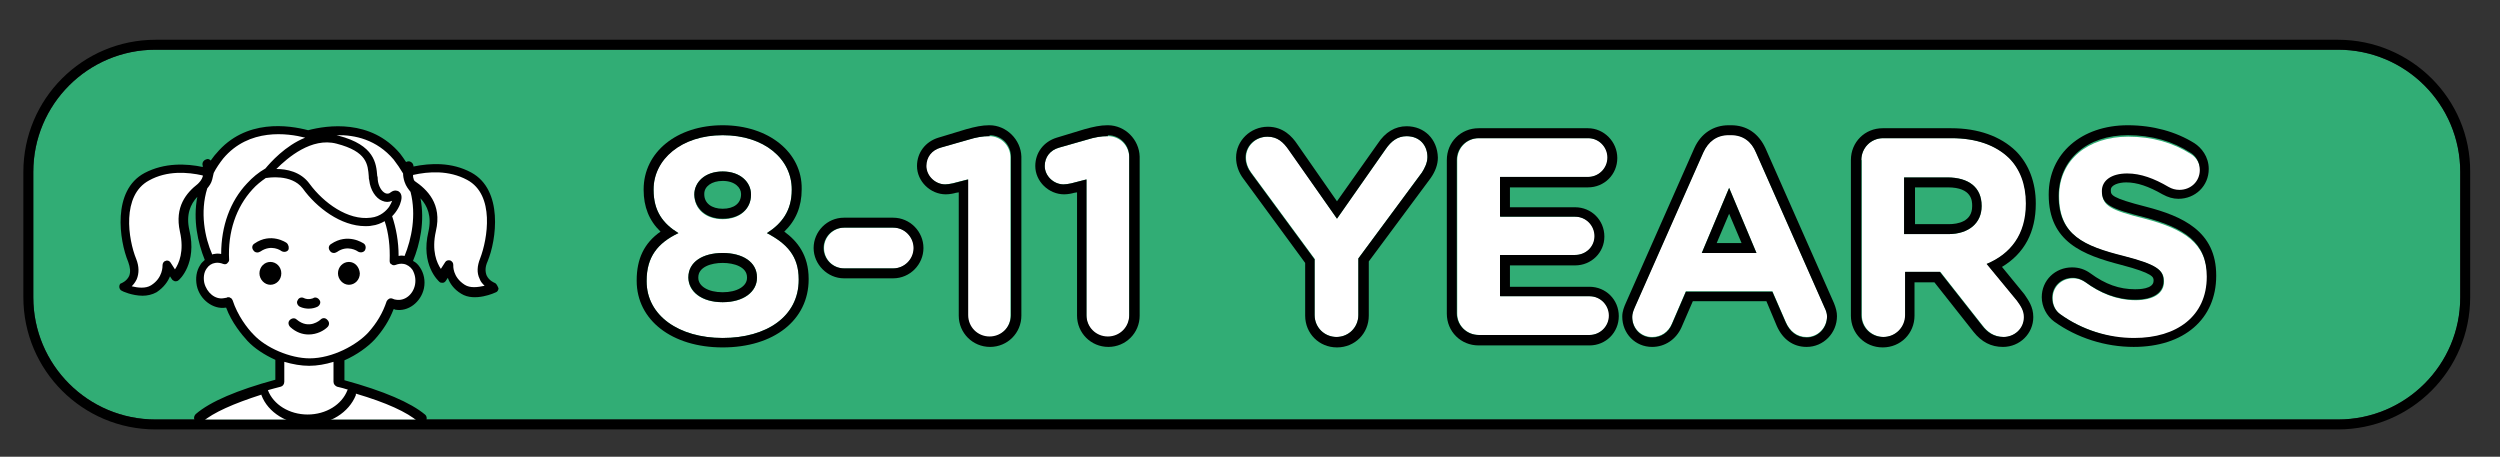 <?xml version="1.0" encoding="utf-8"?>
<svg version="1.1" xmlns="http://www.w3.org/2000/svg" xmlns:xlink="http://www.w3.org/1999/xlink" x="0px" y="0px"
	 viewBox="0 0 503 91.9" style="enable-background:new 0 0 503 91.9;" xml:space="preserve">
<rect x="0" y="0" width="503" height="91.9" fill="#333333" stroke="none"/>
<style type="text/css">
	.st0{display:none;}
	.st1{display:inline;}
	.st2{fill:#90298D;}
	.st3{fill:#FFFFFF;}
	.st4{fill:#38B350;}
	.st5{fill:#010101;}
	.st6{fill:#31AD75;}
	.st7{fill:#2AAB90;}
	.st8{fill:#2AA6A4;}
	.st9{fill:#19A3BD;}
	.st10{fill:none;}
	.st11{fill:#1A9ED5;}
</style>

<g id="eighteleven">
	<g>
		<g>
			<path class="st6" d="M470.4,84.4H31.3c-13.6,0-24.6-11-24.6-24.6V34.6C6.7,21,17.7,10,31.3,10h439.1c13.6,0,24.6,11,24.6,24.6
				v25.2C495.1,73.4,484,84.4,470.4,84.4z"/>
			<path d="M470.4,10c13.6,0,24.6,11,24.6,24.6v25.2c0,13.6-11,24.6-24.6,24.6H31.3c-13.6,0-24.6-11-24.6-24.6V34.6
				C6.7,21,17.7,10,31.3,10H470.4 M470.4,8H31.3C16.6,8,4.7,19.9,4.7,34.6v25.2c0,14.7,11.9,26.6,26.6,26.6h439.1
				c14.7,0,26.6-11.9,26.6-26.6V34.6C497.1,19.9,485.1,8,470.4,8L470.4,8z"/>
		</g>
		<g>
			<g>
				<path class="st3" d="M130.1,56.6v-0.1c0-4.8,2.2-7.6,6.4-9.6c-3.1-1.9-5-4.4-5-8.7v-0.1c0-6.1,5.5-10.9,13.9-10.9
					c8.4,0,13.9,4.8,13.9,10.9v0.1c0,4.2-2,6.8-5,8.7c4,2.1,6.4,4.6,6.4,9.3v0.1c0,7.4-6.5,11.7-15.3,11.7S130.1,63.5,130.1,56.6z
					 M152.3,55.9v-0.1c0-3.1-2.9-4.9-6.9-4.9s-6.9,1.8-6.9,4.9v0.1c0,2.7,2.5,4.9,6.9,4.9C149.7,60.8,152.3,58.7,152.3,55.9z
					 M151.1,39.2v-0.1c0-2.4-2.1-4.6-5.7-4.6s-5.7,2.2-5.7,4.6v0.1c0,2.8,2.2,4.9,5.7,4.9S151.1,42,151.1,39.2z"/>
				<path d="M145.4,27.2c8.4,0,13.9,4.8,13.9,10.9v0.1c0,4.2-2,6.8-5,8.7c4,2.1,6.4,4.6,6.4,9.3v0.1c0,7.4-6.5,11.7-15.3,11.7
					s-15.3-4.5-15.3-11.4v-0.1c0-4.8,2.2-7.6,6.4-9.6c-3.1-1.9-5-4.4-5-8.7v-0.1C131.5,32.1,137.1,27.2,145.4,27.2 M145.4,44
					c3.5,0,5.7-2,5.7-4.8v-0.1c0-2.4-2.1-4.6-5.7-4.6s-5.7,2.2-5.7,4.6v0.1C139.8,41.9,142,44,145.4,44 M145.4,60.8
					c4.3,0,6.9-2.2,6.9-4.9v-0.1c0-3.1-2.9-4.9-6.9-4.9s-6.9,1.8-6.9,4.9v0.1C138.6,58.6,141.1,60.8,145.4,60.8 M145.4,25.2
					c-9.2,0-15.9,5.4-15.9,12.9v0.1c0,3.4,1.1,6.2,3.4,8.4c-3.3,2.3-4.8,5.5-4.8,9.8v0.1c0,7.9,7.1,13.4,17.3,13.4
					c10.3,0,17.3-5.5,17.3-13.7v-0.1c0-4.8-2.3-7.6-4.9-9.5c2.3-2.2,3.5-5,3.5-8.5v-0.1C161.4,30.7,154.7,25.2,145.4,25.2
					L145.4,25.2z M145.4,42c-2.2,0-3.7-1.1-3.7-2.9V39c0-1.5,1.5-2.6,3.7-2.6c2.5,0,3.7,1.4,3.7,2.6v0.1
					C149.1,40.9,147.7,42,145.4,42L145.4,42z M145.4,58.8c-2.9,0-4.9-1.2-4.9-2.9v-0.1c0-2.1,2.6-2.9,4.9-2.9s4.9,0.8,4.9,2.9v0.1
					C150.3,57.6,148.3,58.8,145.4,58.8L145.4,58.8z"/>
			</g>
			<g>
				<path class="st3" d="M165.8,49.9c0-2.3,1.9-4.1,4.1-4.1h9.9c2.3,0,4.1,1.9,4.1,4.1c0,2.3-1.9,4.1-4.1,4.1h-9.9
					C167.6,54,165.8,52.2,165.8,49.9z"/>
				<path d="M179.7,45.8c2.3,0,4.1,1.9,4.1,4.1c0,2.3-1.9,4.1-4.1,4.1h-9.9c-2.3,0-4.1-1.9-4.1-4.1c0-2.3,1.9-4.1,4.1-4.1H179.7
					 M179.7,43.8h-9.9c-3.4,0-6.1,2.8-6.1,6.1s2.8,6.1,6.1,6.1h9.9c3.4,0,6.1-2.8,6.1-6.1S183.1,43.8,179.7,43.8L179.7,43.8z"/>
			</g>
			<g>
				<path class="st3" d="M194.7,36.1l-3.1,0.8c-0.5,0.1-1.1,0.2-1.5,0.2c-2,0-3.8-1.7-3.8-3.7c0-1.8,1.1-3.2,2.9-3.7l5.6-1.6
					c1.6-0.5,2.9-0.7,4.1-0.7h0.1c2.4,0,4.3,1.9,4.3,4.3v31.9c0,2.4-1.9,4.3-4.3,4.3s-4.3-1.9-4.3-4.3V36.1z"/>
				<path d="M199.1,27.2c2.4,0,4.3,1.9,4.3,4.3v31.9c0,2.4-1.9,4.3-4.3,4.3s-4.3-1.9-4.3-4.3V36.1l-3.1,0.8
					c-0.5,0.1-1.1,0.2-1.5,0.2c-2,0-3.8-1.7-3.8-3.7c0-1.8,1.1-3.2,2.9-3.7l5.6-1.6c1.6-0.5,2.9-0.7,4.1-0.7H199.1 M199.1,25.2h-0.1
					c-1.4,0-2.8,0.3-4.6,0.8l-5.6,1.7c-2.6,0.8-4.3,3-4.3,5.7c0,3.1,2.7,5.7,5.8,5.7c0.8,0,1.7-0.2,2-0.3l0.6-0.1v24.8
					c0,3.5,2.8,6.3,6.3,6.3c3.5,0,6.3-2.8,6.3-6.3V31.5C205.4,28.1,202.5,25.2,199.1,25.2L199.1,25.2z"/>
			</g>
			<g>
				<path class="st3" d="M218.6,36.1l-3.1,0.8c-0.5,0.1-1.1,0.2-1.5,0.2c-2,0-3.8-1.7-3.8-3.7c0-1.8,1.1-3.2,2.9-3.7l5.6-1.6
					c1.6-0.5,2.9-0.7,4.1-0.7h0.1c2.4,0,4.3,1.9,4.3,4.3v31.9c0,2.4-1.9,4.3-4.3,4.3s-4.3-1.9-4.3-4.3V36.1z"/>
				<path d="M222.9,27.2c2.4,0,4.3,1.9,4.3,4.3v31.9c0,2.4-1.9,4.3-4.3,4.3s-4.3-1.9-4.3-4.3V36.1l-3.1,0.8
					c-0.5,0.1-1.1,0.2-1.5,0.2c-2,0-3.8-1.7-3.8-3.7c0-1.8,1.1-3.2,2.9-3.7l5.6-1.6c1.6-0.5,2.9-0.7,4.1-0.7H222.9 M222.9,25.2h-0.1
					c-1.4,0-2.8,0.3-4.6,0.8l-5.6,1.7c-2.6,0.8-4.3,3-4.3,5.7c0,3.1,2.7,5.7,5.8,5.7c0.8,0,1.7-0.2,2-0.3l0.6-0.1v24.8
					c0,3.5,2.8,6.3,6.3,6.3c3.5,0,6.3-2.8,6.3-6.3V31.5C229.2,28.1,226.4,25.2,222.9,25.2L222.9,25.2z"/>
			</g>
			<g>
				<path class="st3" d="M264.6,52.2l-12.8-17.4c-0.6-0.8-1.1-1.9-1.1-3.1c0-2.3,1.9-4.2,4.4-4.2c2,0,3.2,1.1,4.3,2.7L269,44l9.8-14
					c1.1-1.6,2.4-2.6,4.2-2.6c2.7,0,4.2,1.9,4.2,4.2c0,1.2-0.6,2.3-1.1,3.1L273.3,52v11.4c0,2.4-1.9,4.4-4.4,4.4
					c-2.4,0-4.4-1.9-4.4-4.4V52.2z"/>
				<path d="M283,27.4c2.7,0,4.2,1.9,4.2,4.2c0,1.2-0.6,2.3-1.1,3.1L273.3,52v11.4c0,2.4-1.9,4.4-4.4,4.4c-2.4,0-4.4-1.9-4.4-4.4
					V52.2l-12.8-17.4c-0.6-0.8-1.1-1.9-1.1-3.1c0-2.3,1.9-4.2,4.4-4.2c2,0,3.2,1.1,4.3,2.7L269,44l9.8-14
					C279.9,28.4,281.2,27.4,283,27.4 M283,25.4c-2.3,0-4.3,1.2-5.8,3.5L269,40.5L261,29c-1-1.5-2.8-3.5-5.9-3.5
					c-3.5,0-6.4,2.8-6.4,6.2c0,1.5,0.5,3,1.5,4.3l12.4,16.9v10.6c0,3.6,2.8,6.4,6.4,6.4c3.6,0,6.4-2.8,6.4-6.4V52.6l12.4-16.7
					c1-1.4,1.5-2.8,1.5-4.2C289.2,28,286.6,25.4,283,25.4L283,25.4z"/>
			</g>
			<g>
				<path class="st3" d="M293.2,63.1V32.2c0-2.4,1.9-4.4,4.4-4.4h22c2.2,0,3.9,1.8,3.9,3.9c0,2.2-1.8,3.9-3.9,3.9h-17.7v8h15.1
					c2.2,0,3.9,1.8,3.9,3.9c0,2.2-1.8,3.8-3.9,3.8h-15.1v8.3h18c2.2,0,3.9,1.8,3.9,3.9s-1.8,3.9-3.9,3.9h-22.3
					C295.1,67.4,293.2,65.5,293.2,63.1z"/>
				<path d="M319.5,27.8c2.2,0,3.9,1.8,3.9,3.9c0,2.2-1.8,3.9-3.9,3.9h-17.7v8h15.1c2.2,0,3.9,1.8,3.9,3.9c0,2.2-1.8,3.8-3.9,3.8
					h-15.1v8.3h18c2.2,0,3.9,1.8,3.9,3.9c0,2.2-1.8,3.9-3.9,3.9h-22.3c-2.4,0-4.4-1.9-4.4-4.4V32.2c0-2.4,1.9-4.4,4.4-4.4H319.5
					 M319.5,25.8h-22c-3.6,0-6.4,2.8-6.4,6.4v30.9c0,3.6,2.8,6.4,6.4,6.4h22.3c3.3,0,5.9-2.6,5.9-5.9c0-3.3-2.6-5.9-5.9-5.9h-16
					v-4.3h13.1c3.3,0,5.9-2.6,5.9-5.8c0-3.3-2.6-5.9-5.9-5.9h-13.1v-4h15.7c3.3,0,5.9-2.6,5.9-5.9C325.4,28.5,322.7,25.8,319.5,25.8
					L319.5,25.8z"/>
			</g>
			<g>
				<path class="st3" d="M328.9,61.8l13.8-31.2c1-2.2,2.7-3.5,5.1-3.5h0.5c2.4,0,4.1,1.3,5,3.5l13.8,31.2c0.3,0.6,0.5,1.2,0.5,1.8
					c0,2.3-1.8,4.2-4.1,4.2c-2,0-3.4-1.2-4.2-3l-2.7-6.2h-17.4l-2.8,6.5c-0.7,1.7-2.2,2.7-4,2.7c-2.3,0-4-1.8-4-4.1
					C328.4,63.1,328.6,62.5,328.9,61.8z M353.4,50.9l-5.5-13.1l-5.5,13.1H353.4z"/>
				<path d="M348.3,27.2c2.4,0,4.1,1.3,5,3.5l13.8,31.2c0.3,0.6,0.5,1.2,0.5,1.8c0,2.3-1.8,4.2-4.1,4.2c-2,0-3.4-1.2-4.2-3l-2.7-6.2
					h-17.4l-2.8,6.5c-0.7,1.7-2.2,2.7-4,2.7c-2.3,0-4-1.8-4-4.1c0-0.6,0.2-1.2,0.5-1.9l13.8-31.2c1-2.2,2.7-3.5,5.1-3.5H348.3
					 M342.4,50.9h11l-5.5-13.1L342.4,50.9 M348.3,25.2h-0.5c-3.1,0-5.6,1.7-6.9,4.6L327.1,61c-0.3,0.7-0.7,1.6-0.7,2.7
					c0,3.4,2.6,6.1,6,6.1c2.6,0,4.8-1.5,5.9-3.9l2.3-5.3h14.8l2.1,5c1.2,2.7,3.3,4.2,6,4.2c3.4,0,6.1-2.8,6.1-6.2
					c0-0.8-0.2-1.6-0.6-2.6l-13.8-31.2C353.8,26.8,351.4,25.2,348.3,25.2L348.3,25.2z M345.4,48.9l2.5-5.9l2.5,5.9H345.4L345.4,48.9
					z"/>
			</g>
			<g>
				<path class="st3" d="M374.5,32.2c0-2.4,1.9-4.4,4.4-4.4h13.8c5,0,8.9,1.4,11.6,4c2.2,2.2,3.4,5.3,3.4,9.1V41
					c0,6.2-3.1,10.1-7.9,12.1l6.1,7.4c0.8,1.1,1.4,2,1.4,3.3c0,2.4-2,4-4.1,4c-2,0-3.3-1-4.3-2.3l-8.5-10.8h-7v8.7
					c0,2.4-1.9,4.4-4.4,4.4c-2.4,0-4.4-1.9-4.4-4.4V32.2z M392,47.1c4.2,0,6.7-2.3,6.7-5.6v-0.1c0-3.7-2.6-5.7-6.9-5.7h-8.7v11.4
					H392z"/>
				<path d="M392.6,27.8c5,0,8.9,1.4,11.6,4c2.2,2.2,3.4,5.3,3.4,9.1V41c0,6.2-3.1,10.1-7.9,12.1l6.1,7.4c0.8,1.1,1.4,2,1.4,3.3
					c0,2.4-2,4-4.1,4c-2,0-3.3-1-4.3-2.3l-8.5-10.8h-7v8.7c0,2.4-1.9,4.4-4.4,4.4c-2.4,0-4.4-1.9-4.4-4.4V32.2
					c0-2.4,1.9-4.4,4.4-4.4H392.6 M383.2,47.1h8.8c4.2,0,6.7-2.3,6.7-5.6v-0.1c0-3.7-2.6-5.7-6.9-5.7h-8.7V47.1 M392.6,25.8h-13.8
					c-3.6,0-6.4,2.8-6.4,6.4v31.3c0,3.6,2.8,6.4,6.4,6.4c3.6,0,6.4-2.8,6.4-6.4v-6.7h4l7.9,10c1.6,2,3.5,3,5.9,3
					c3.4,0,6.1-2.7,6.1-6c0-2.1-1-3.4-1.8-4.6l-4.5-5.5c4.5-2.7,6.8-7,6.8-12.7v-0.1c0-4.2-1.4-7.9-4-10.5
					C402.5,27.4,398,25.8,392.6,25.8L392.6,25.8z M385.2,37.7h6.7c4.9,0,4.9,2.8,4.9,3.7v0.1c0,3.1-2.9,3.6-4.7,3.6h-6.8V37.7
					L385.2,37.7z"/>
			</g>
			<g>
				<path class="st3" d="M414.6,63.3c-1-0.7-1.6-1.9-1.6-3.3c0-2.3,1.8-4,4.1-4c1.1,0,1.9,0.4,2.5,0.8c3,2.2,6.3,3.6,10.1,3.6
					c3.6,0,5.7-1.4,5.7-3.7v-0.1c0-2.2-1.4-3.3-8-5c-8-2-13.1-4.2-13.1-12.1v-0.1c0-7.2,5.8-11.9,13.9-11.9c4.8,0,9,1.2,12.6,3.5
					c1,0.6,1.9,1.8,1.9,3.5c0,2.3-1.8,4-4.1,4c-0.8,0-1.5-0.2-2.2-0.6c-2.9-1.7-5.6-2.7-8.3-2.7c-3.3,0-5.1,1.5-5.1,3.5v0.1
					c0,2.6,1.7,3.5,8.5,5.2c8,2.1,12.6,5,12.6,11.9v0.1c0,7.9-6,12.3-14.6,12.3C424.3,68,419,66.4,414.6,63.3z"/>
				<path d="M428.1,27.2c4.8,0,9,1.2,12.6,3.5c1,0.6,1.9,1.8,1.9,3.5c0,2.3-1.8,4-4.1,4c-0.8,0-1.5-0.2-2.2-0.6
					c-2.9-1.7-5.6-2.7-8.3-2.7c-3.3,0-5.1,1.5-5.1,3.5v0.1c0,2.6,1.7,3.5,8.5,5.2c8,2.1,12.6,5,12.6,11.9v0.1
					c0,7.9-6,12.3-14.6,12.3c-5.2,0-10.5-1.6-14.9-4.8c-1-0.7-1.6-1.9-1.6-3.3c0-2.3,1.8-4,4.1-4c1.1,0,1.9,0.4,2.5,0.8
					c3,2.2,6.3,3.6,10.1,3.6c3.6,0,5.7-1.4,5.7-3.7v-0.1c0-2.2-1.4-3.3-8-5c-8-2-13.1-4.2-13.1-12.1v-0.1
					C414.3,32,420,27.2,428.1,27.2 M428.1,25.2c-9.3,0-15.9,5.7-15.9,13.9v0.1c0,9.5,6.9,12.1,14.6,14.1c6.5,1.7,6.5,2.5,6.5,3.1
					v0.1c0,1.7-3.1,1.7-3.7,1.7c-3.2,0-6-1-9-3.2c-1.1-0.8-2.3-1.2-3.7-1.2c-3.4,0-6.1,2.6-6.1,6c0,1.9,1,3.8,2.5,4.9
					c4.6,3.3,10.3,5.1,16,5.1c10.1,0,16.6-5.6,16.6-14.3v-0.1c0-8.9-6.8-11.9-14.1-13.8c-7.1-1.8-7.1-2.4-7.1-3.3v-0.1
					c0-1,1.6-1.5,3.1-1.5c2.2,0,4.5,0.8,7.3,2.4c1.1,0.6,2.1,0.9,3.2,0.9c3.4,0,6.1-2.6,6.1-6c0-2.5-1.5-4.3-2.9-5.2
					C437.8,26.5,433.2,25.2,428.1,25.2L428.1,25.2z"/>
			</g>
		</g>
		<polygon class="st3" points="98.8,46.2 98.8,41.2 96.7,37.2 93.5,35 85.7,33.8 82.3,34.7 79.3,30.6 74.3,27.2 69.9,26.1 
			64.6,26.6 62.3,27.1 56.6,26.6 51.9,27 48,28.6 44.6,31.2 41.8,34.4 39.3,34 33,34 28.1,36.2 25.8,39.2 25.2,44.6 25.9,48.7 
			27.1,54.2 26.6,56.3 25.2,58 26.1,58.6 30.1,58.5 32.5,56.6 33.8,53.3 35.4,55.5 37.4,52.3 37.5,47.2 37,42.7 38.7,39.5 40.5,38 
			40.2,40 40.6,47 41.7,52.4 41,53.2 40,56.3 41,59.1 42.9,60.7 45.8,60.9 46.6,62.1 50.3,68.1 54.4,70.5 56.4,71.3 56.4,76.8 
			47.4,79.8 39.9,83.7 39.7,84.4 84.9,84.4 82,82.2 72.3,77.6 68.4,76.9 68.1,71.6 70.2,70.9 75.4,66.9 78.4,61.2 80.7,61.4 
			83.3,59.8 84.5,57.2 84,54.7 82.3,52.4 82.6,50.9 84.1,46.2 84,40.9 84.1,37.7 86.6,41.5 86.7,48.2 87.4,53.1 89.2,55.2 
			90.5,54.1 91.2,56.2 92.9,57.8 96,58.8 98.8,58.2 97.7,56.8 96.9,54.6 97.6,50.9 		"/>
		<g>
			<g>
				<path d="M66.6,49.1c-0.5,0.3-0.6,0.9-0.2,1.4c0.2,0.3,0.5,0.4,0.8,0.4c0.2,0,0.4-0.1,0.6-0.2c2.1-1.5,4.1-0.2,4.2-0.1
					c0.5,0.3,1.1,0.2,1.4-0.2c0.3-0.5,0.2-1.1-0.2-1.4C73,48.9,70,46.8,66.6,49.1z"/>
				<path d="M57.7,48.9c-0.1-0.1-3.2-2.2-6.5,0.1c-0.5,0.3-0.6,0.9-0.2,1.4c0.2,0.3,0.5,0.4,0.8,0.4c0.2,0,0.4-0.1,0.6-0.2
					c2.2-1.5,4.1-0.2,4.2-0.1c0.5,0.3,1.1,0.2,1.4-0.2C58.2,49.9,58.1,49.3,57.7,48.9z"/>
				<path d="M64.5,64.3c-0.1,0.1-2.3,2.1-4.8,0c-0.4-0.4-1-0.3-1.4,0.1c-0.4,0.4-0.3,1,0.1,1.4c1.2,1.1,2.5,1.5,3.7,1.5
					c1.7,0,3.1-0.8,3.8-1.5c0.4-0.4,0.4-1,0-1.4C65.5,63.9,64.9,63.9,64.5,64.3z"/>
				<path d="M60.3,61.7c0.6,0.3,1.3,0.4,1.8,0.4c0.8,0,1.4-0.2,1.8-0.4c0.5-0.3,0.7-0.9,0.4-1.3c-0.3-0.5-0.9-0.7-1.3-0.4
					c0,0-0.9,0.4-1.8,0c-0.5-0.3-1.1-0.1-1.3,0.4C59.6,60.8,59.8,61.4,60.3,61.7z"/>
				<path d="M54.4,52.7c-1.2,0-2.2,1-2.2,2.3c0,1.2,1,2.3,2.2,2.3c1.2,0,2.2-1,2.2-2.3C56.6,53.7,55.6,52.7,54.4,52.7z"/>
				<path d="M70.2,52.7c-1.2,0-2.2,1-2.2,2.3c0,1.2,1,2.3,2.2,2.3c1.2,0,2.2-1,2.2-2.3C72.3,53.7,71.4,52.7,70.2,52.7z"/>
				<path d="M99.5,56.9c0,0-1.1-0.4-1.6-1.5c-0.3-0.8-0.3-1.7,0.2-2.8c1.8-4.3,3.2-14.4-3.3-17.9c-3.9-2.1-8.2-1.9-11.6-1.2
					c0-0.4-0.2-0.8-0.7-1c-0.3-0.1-0.6,0-0.8,0.1c-0.4-0.6-0.8-1.2-1.2-1.7c-5.9-7-14.7-5.7-18.5-4.7c-3.8-1-12.6-2.4-18.5,4.7
					c-0.4,0.4-0.7,0.9-1.1,1.4c-0.3-0.3-0.6-0.4-1-0.2c-0.5,0.2-0.8,0.7-0.6,1.3c0,0,0,0.1,0,0.2c-3.3-0.7-7.7-0.9-11.7,1.2
					c-6.6,3.5-5.1,13.6-3.3,17.9c0.4,1.1,0.5,2,0.2,2.8c-0.5,1.1-1.6,1.5-1.6,1.5C24.2,57,24,57.3,24,57.7c0,0.3,0.2,0.7,0.5,0.8
					c0.1,0.1,2.1,1,4.2,1c0.9,0,1.9-0.2,2.8-0.7c1.5-1,2.3-2.2,2.7-3.2l0.4,0.6c0.1,0.2,0.4,0.3,0.6,0.4c0.2,0,0.5,0,0.7-0.2
					c0.2-0.1,3.8-3.4,2.2-10.1c-0.7-3.1,0.2-5.2,1.6-6.7c-0.9,4.7,0.1,9.2,1.5,12.7c-0.3,0.3-0.7,0.6-0.9,1c-0.8,1.2-1,2.7-0.7,4.2
					c0.6,2.8,3.3,4.8,5.8,4.4c0,0,0.1,0,0.1,0c1.1,3,3.2,5.5,4.3,6.7c1.4,1.5,3.4,2.8,5.6,3.8v4c-7.7,2.1-13.1,4.4-16,6.9
					c-0.4,0.4-0.5,1-0.1,1.4c0.2,0.2,0.5,0.4,0.8,0.4c0.2,0,0.4-0.1,0.6-0.2c2.2-1.9,6.3-3.7,11.9-5.5c0,0,0,0.1,0,0.1
					c1.3,3.5,5.2,5.9,9.5,5.9c4.3,0,8.1-2.4,9.5-5.9c0-0.1,0-0.2,0-0.3c6.1,1.8,10.3,3.7,12.6,5.7c0.4,0.4,1.1,0.3,1.4-0.1
					c0.4-0.4,0.3-1.1-0.1-1.4c-2.9-2.4-8.2-4.7-16.2-6.9v-4c2.5-1.1,4.7-2.7,6.1-4.2c1.7-1.9,2.9-3.8,3.8-6.1c0.1,0,0.2,0,0.3,0.1
					c2.6,0.5,5.2-1.5,5.8-4.3c0.3-1.5,0-3-0.8-4.2c-0.4-0.6-0.8-1-1.4-1.3c1.4-3.4,2.4-8,1.5-12.6c0,0,0,0,0,0
					c1.4,1.5,2.3,3.6,1.6,6.7c-1.6,6.7,2,9.9,2.2,10.1c0.2,0.2,0.4,0.2,0.7,0.2c0.2,0,0.5-0.2,0.6-0.4l0.4-0.6
					c0.4,1.1,1.2,2.3,2.7,3.2c2.7,1.7,6.8-0.2,7-0.3c0.3-0.1,0.5-0.5,0.5-0.8C100,57.3,99.8,57,99.5,56.9z M40.8,35.5
					c-0.2,0.7-0.7,1.2-1,1.5c-2.3,1.8-4.7,4.6-3.6,9.6c0.9,4-0.2,6.4-1,7.6l-0.9-1.4c-0.2-0.3-0.6-0.5-1-0.3
					c-0.4,0.1-0.6,0.5-0.6,0.9c0,0.1,0.1,2.5-2.3,4c-1.1,0.7-2.7,0.5-3.9,0.2c0.4-0.4,0.7-0.8,1-1.4c0.5-1.2,0.5-2.6-0.1-4.1
					c-1.6-3.9-3-12.8,2.6-15.8c3.6-2,7.7-1.7,10.8-1C40.8,35.3,40.8,35.4,40.8,35.5z M67.7,28.9c6.2,1.6,6.3,4.2,6.5,6.6
					c0,0.3,0,0.5,0.1,0.8c0.2,1.9,1.3,3.6,2.6,4.1c0.7,0.3,1.3,0.3,2,0c-0.1,0.3-0.3,0.7-0.6,1.2c-0.5,0.7-1.7,2-3.7,2.2
					c-4.6,0.6-9.5-3-12.3-6.8c-1.8-2.5-4.7-3-6.7-3C57.9,31.7,62.7,27.6,67.7,28.9z M41.7,37.9c0.4-0.5,0.8-1,1-1.8
					c0.1-0.4,0.2-0.9,0.3-1.3c0.5-1,1.2-2,1.9-2.9c5.2-6.2,13-5.1,16.5-4.2c-4,1.6-7,5-8,6.2c-1.4,0.8-2.6,1.8-3.7,3
					c-3.4,3.6-5.2,8.6-5.2,14.2c-0.5-0.1-0.9-0.1-1.4,0c-0.2,0-0.3,0.1-0.4,0.1C41.2,47.8,40.2,42.7,41.7,37.9z M70,78.4
					c0,0-0.1,0.1-0.1,0.1c-1.1,2.9-4.3,4.9-8,4.9c-3.7,0-6.9-2-8-4.9c0.8-0.2,1.7-0.5,2.6-0.7c0.4-0.1,0.7-0.5,0.7-1v-4
					c1.7,0.5,3.4,0.8,5,0.8c1.6,0,3.3-0.3,4.9-0.8v4c0,0.5,0.3,0.8,0.7,1C68.7,78,69.4,78.2,70,78.4z M83.5,57.3
					c-0.4,2-2.1,3.3-3.8,3c-0.2,0-0.5-0.1-0.7-0.2c-0.2-0.1-0.5-0.1-0.7,0c-0.2,0.1-0.4,0.3-0.5,0.5c-0.8,2.4-2,4.4-3.7,6.3
					c-2.3,2.5-7.2,5.2-11.8,5.2c-3.9,0-8.8-2.1-11.3-4.8c-1.2-1.2-3.2-3.8-4.2-6.9c-0.1-0.2-0.2-0.4-0.5-0.5
					c-0.1-0.1-0.2-0.1-0.4-0.1c-0.1,0-0.2,0-0.3,0.1C45.4,59.9,45.2,60,45,60c-1.7,0.3-3.4-1.1-3.9-3.1c-0.2-1-0.1-2.1,0.5-2.9
					c0.4-0.6,1-1,1.7-1.1c0.5-0.1,1.1,0,1.6,0.2c0.3,0.1,0.6,0.1,0.8-0.1c0.2-0.2,0.4-0.4,0.4-0.7c-0.3-5.6,1.4-10.6,4.7-14.2
					c0.8-0.9,1.7-1.6,2.7-2.3c0.1,0,0.1,0,0.2,0c0,0,4.9-0.9,7.2,2.1c2.8,3.9,7.7,7.6,12.6,7.6c0.4,0,0.9,0,1.3-0.1
					c1-0.1,1.9-0.5,2.6-0.9c0.8,2.4,1.1,5.1,1,8c0,0.3,0.1,0.6,0.4,0.7c0.2,0.2,0.5,0.2,0.8,0.1c0.5-0.2,1.1-0.3,1.6-0.2
					c0,0,0,0,0,0c0.7,0.1,1.4,0.6,1.8,1.2C83.5,55.2,83.7,56.2,83.5,57.3z M81.4,51.5c-0.4-0.1-0.8-0.1-1.2,0c0-2.9-0.5-5.6-1.3-8
					c1-1,1.6-2.2,1.8-3.1c0.3-1.2-0.2-1.7-0.5-1.9c-0.2-0.1-0.8-0.4-1.6,0.2c-0.3,0.3-0.7,0.3-1,0.2c-0.8-0.3-1.5-1.5-1.6-2.8
					c0-0.2,0-0.5-0.1-0.7c-0.2-2.5-0.5-6.2-7.8-8.1c-0.1,0-0.3-0.1-0.4-0.1c3.7-0.1,8.1,0.9,11.5,4.9c0.7,0.9,1.3,1.8,1.9,2.8
					c0,0.5,0.1,1.1,0.3,1.7c0.3,0.9,0.8,1.5,1.2,2C83.8,43.3,82.8,48.1,81.4,51.5z M93.5,57.3c-2.5-1.6-2.3-3.9-2.3-4
					c0-0.4-0.2-0.7-0.6-0.9c-0.4-0.1-0.8,0-1,0.3l-0.9,1.4c-0.8-1.2-1.9-3.6-1-7.6c1.3-5.5-1.8-8.4-4.3-10.1c0,0,0,0,0,0
					c-0.1-0.2-0.2-0.3-0.2-0.5c-0.1-0.2-0.1-0.5-0.1-0.7c3.1-0.7,7.2-1,10.9,1c5.6,3,4.1,11.9,2.6,15.8c-0.6,1.5-0.7,2.9-0.1,4.1
					c0.2,0.6,0.6,1,1,1.4C96.1,57.8,94.6,58,93.5,57.3z"/>
			</g>
		</g>
	</g>
</g>

</svg>
